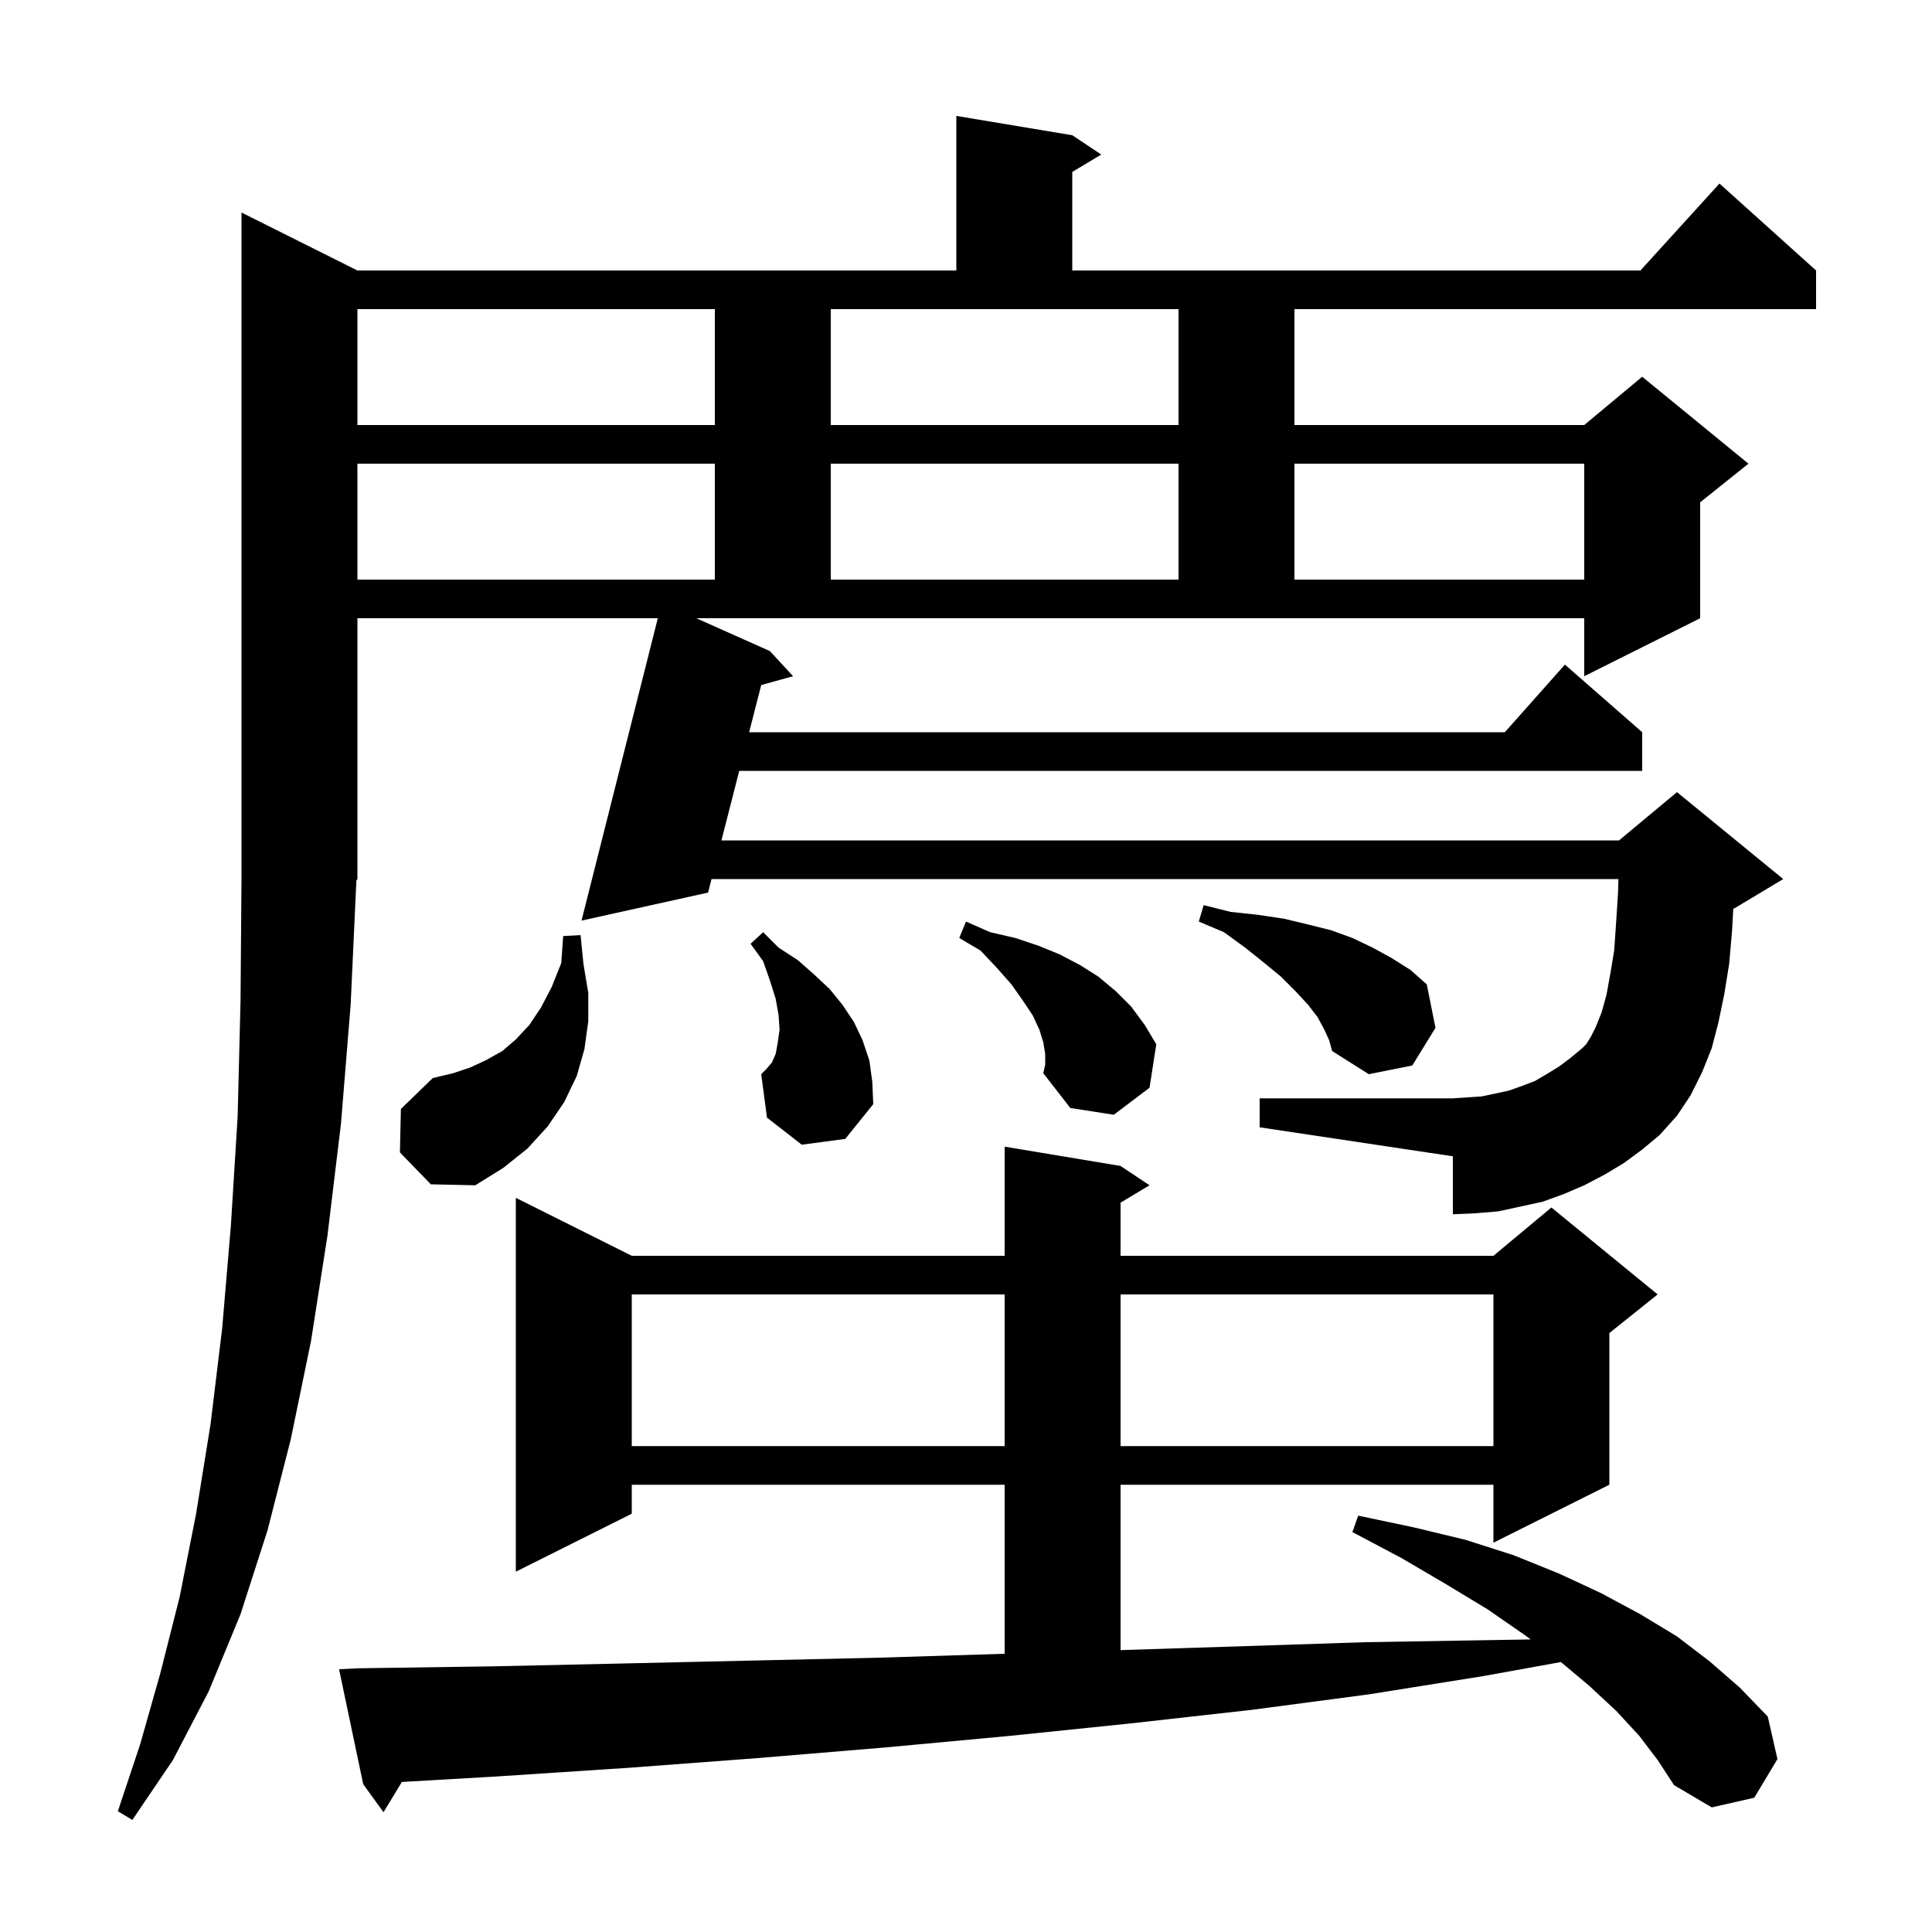 <svg xmlns="http://www.w3.org/2000/svg" xmlns:xlink="http://www.w3.org/1999/xlink" version="1.1" baseProfile="full" viewBox="0 0 200 200" width="200" height="200"><g fill="currentColor"><path d="M 79.7 67.4 L 82.1 70.0 L 78.8 70.917 L 77.55 75.8 L 155.778 75.8 L 162.0 68.8 L 170.0 75.8 L 170.0 79.8 L 76.526 79.8 L 74.682 87.0 L 167.6 87.0 L 173.6 82.0 L 184.6 91.0 L 179.6 94.0 L 179.429 94.071 L 179.3 96.4 L 179.0 99.8 L 178.5 102.9 L 177.9 105.8 L 177.2 108.5 L 176.2 111.0 L 175.0 113.4 L 173.6 115.5 L 171.8 117.5 L 170.0 119.0 L 168.1 120.4 L 166.1 121.6 L 164.0 122.7 L 161.9 123.6 L 159.7 124.4 L 155.1 125.4 L 152.7 125.6 L 150.4 125.7 L 150.4 119.7 L 130.4 116.7 L 130.4 113.7 L 150.4 113.7 L 153.4 113.5 L 156.2 112.9 L 157.6 112.4 L 158.9 111.9 L 160.1 111.2 L 161.4 110.4 L 162.6 109.5 L 163.8 108.5 L 164.2 108.1 L 164.7 107.3 L 165.2 106.3 L 165.8 104.8 L 166.3 103.0 L 166.7 100.8 L 167.1 98.4 L 167.3 95.5 L 167.5 92.4 L 167.541 91.0 L 73.658 91.0 L 73.3 92.4 L 60.2 95.3 L 68.096 64.0 L 37.0 64.0 L 37.0 91.0 L 36.893 91.161 L 36.3 104.0 L 35.3 116.3 L 33.9 127.9 L 32.2 138.8 L 30.1 149.0 L 27.7 158.4 L 24.9 167.1 L 21.6 175.1 L 17.9 182.2 L 13.7 188.4 L 12.2 187.5 L 14.5 180.6 L 16.6 173.2 L 18.6 165.3 L 20.3 156.7 L 21.8 147.4 L 23.0 137.5 L 23.9 126.9 L 24.6 115.6 L 24.9 103.6 L 25.0 90.9 L 25.0 22.0 L 37.0 28.0 L 99.0 28.0 L 99.0 12.0 L 111.0 14.0 L 114.0 16.0 L 111.0 17.8 L 111.0 28.0 L 169.818 28.0 L 178.0 19.0 L 188.0 28.0 L 188.0 32.0 L 134.0 32.0 L 134.0 44.0 L 164.0 44.0 L 170.0 39.0 L 181.0 48.0 L 176.0 52.0 L 176.0 64.0 L 164.0 70.0 L 164.0 64.0 L 72.084 64.0 Z M 169.7 179.7 L 167.3 177.1 L 164.5 174.5 L 161.584 172.055 L 153.6 173.5 L 141.7 175.4 L 129.6 177.0 L 117.1 178.4 L 104.5 179.7 L 91.6 180.9 L 78.4 182.0 L 65.1 183.0 L 51.4 183.9 L 41.6 184.468 L 39.7 187.6 L 37.6 184.7 L 35.1 172.8 L 37.1 172.7 L 51.0 172.5 L 64.6 172.2 L 77.9 171.9 L 91.1 171.6 L 103.9 171.2 L 104.0 171.197 L 104.0 153.7 L 65.4 153.7 L 65.4 156.7 L 53.4 162.7 L 53.4 124.0 L 65.4 130.0 L 104.0 130.0 L 104.0 118.7 L 116.0 120.7 L 119.0 122.7 L 116.0 124.5 L 116.0 130.0 L 154.6 130.0 L 160.6 125.0 L 171.6 134.0 L 166.6 138.0 L 166.6 153.7 L 154.6 159.7 L 154.6 153.7 L 116.0 153.7 L 116.0 170.819 L 116.6 170.8 L 129.1 170.4 L 141.3 170.0 L 153.3 169.8 L 158.455 169.713 L 157.9 169.3 L 154.0 166.6 L 149.7 164.0 L 145.1 161.3 L 140.0 158.6 L 140.6 156.9 L 146.3 158.1 L 151.7 159.4 L 156.7 161.0 L 161.4 162.9 L 165.7 164.9 L 169.8 167.1 L 173.6 169.4 L 177.0 172.0 L 180.1 174.7 L 183.0 177.7 L 184.0 182.1 L 181.6 186.1 L 177.2 187.1 L 173.3 184.8 L 171.6 182.2 Z M 65.4 134.0 L 65.4 149.7 L 104.0 149.7 L 104.0 134.0 Z M 116.0 134.0 L 116.0 149.7 L 154.6 149.7 L 154.6 134.0 Z M 41.4 119.3 L 41.5 114.8 L 44.8 111.6 L 46.9 111.1 L 48.7 110.5 L 50.4 109.7 L 52.0 108.8 L 53.4 107.6 L 54.8 106.1 L 56.0 104.3 L 57.1 102.2 L 58.1 99.7 L 58.3 96.9 L 60.1 96.8 L 60.4 99.8 L 60.9 102.8 L 60.9 105.7 L 60.5 108.6 L 59.7 111.4 L 58.4 114.1 L 56.7 116.6 L 54.6 118.9 L 52.1 120.9 L 49.2 122.7 L 44.6 122.6 Z M 108.2 109.1 L 108.0 107.9 L 107.6 106.6 L 106.9 105.1 L 105.9 103.6 L 104.7 101.9 L 103.2 100.2 L 101.5 98.4 L 99.3 97.1 L 100.0 95.4 L 102.5 96.5 L 105.1 97.1 L 107.5 97.9 L 109.7 98.8 L 111.8 99.9 L 113.7 101.1 L 115.5 102.6 L 117.1 104.2 L 118.5 106.1 L 119.7 108.1 L 119.0 112.6 L 115.3 115.4 L 110.8 114.7 L 108.0 111.1 L 108.2 110.2 Z M 83.0 118.5 L 79.4 115.7 L 78.8 111.2 L 79.3 110.7 L 79.9 110.0 L 80.3 109.1 L 80.5 108.0 L 80.7 106.6 L 80.6 105.1 L 80.3 103.4 L 79.7 101.5 L 79.0 99.5 L 77.7 97.7 L 79.0 96.5 L 80.6 98.1 L 82.6 99.4 L 84.3 100.9 L 85.9 102.4 L 87.2 104.0 L 88.4 105.8 L 89.3 107.7 L 90.0 109.8 L 90.3 112.0 L 90.4 114.3 L 87.5 117.9 Z M 137.1 106.6 L 136.4 105.3 L 135.4 104.0 L 134.1 102.6 L 132.6 101.1 L 130.9 99.7 L 128.9 98.1 L 126.7 96.5 L 124.1 95.4 L 124.6 93.7 L 127.4 94.4 L 130.2 94.7 L 132.9 95.1 L 135.4 95.7 L 137.8 96.3 L 140.0 97.1 L 142.1 98.1 L 144.1 99.2 L 146.0 100.4 L 147.7 101.9 L 148.6 106.4 L 146.2 110.3 L 141.7 111.2 L 137.9 108.8 L 137.6 107.7 Z M 37.0 48.0 L 37.0 60.0 L 74.0 60.0 L 74.0 48.0 Z M 86.0 48.0 L 86.0 60.0 L 122.0 60.0 L 122.0 48.0 Z M 134.0 48.0 L 134.0 60.0 L 164.0 60.0 L 164.0 48.0 Z M 37.0 32.0 L 37.0 44.0 L 74.0 44.0 L 74.0 32.0 Z M 86.0 44.0 L 122.0 44.0 L 122.0 32.0 L 86.0 32.0 Z "/></g></svg>